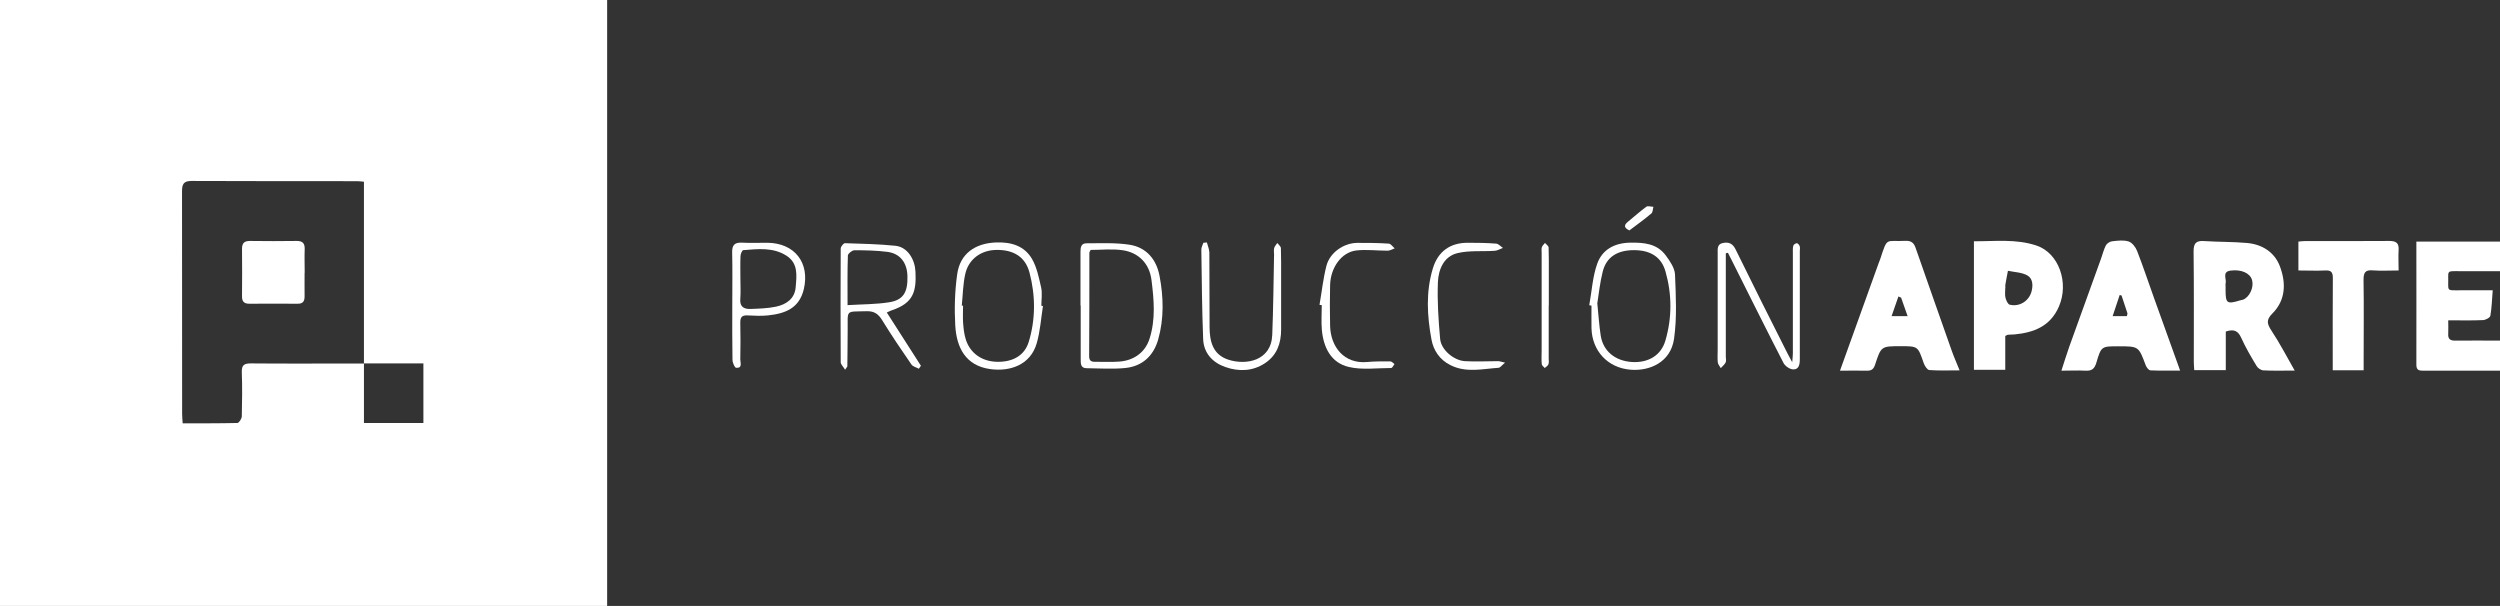 <svg xmlns="http://www.w3.org/2000/svg" id="Capa_2" data-name="Capa 2" viewBox="0 0 233.76 56.66"><rect x="0" y="0" width="233.76" height="56.66" fill="#333333" stroke="none"/><defs><style> .cls-1 { fill: #fff; } </style></defs><g id="Capa_2-2" data-name="Capa 2"><g><path class="cls-1" d="m214.57,34.65c-1.13,0-2.04.03-2.94-.02-.22-.01-.52-.21-.63-.41-.52-.86-1.03-1.73-1.44-2.64-.3-.66-.69-.83-1.44-.58v3.61h-2.95c-.01-.27-.04-.52-.04-.77,0-3.45.02-6.9-.02-10.34,0-.77.24-1.01.99-.96,1.34.09,2.69.06,4.02.18,1.41.13,2.56.86,3.06,2.18.58,1.54.56,3.15-.7,4.41-.62.61-.49.99-.08,1.62.76,1.15,1.4,2.38,2.17,3.73Zm-6.47-7.9c0,.13,0,.26,0,.39,0,1.22.14,1.32,1.34.95.1-.03.21-.04.3-.07.61-.25,1.02-1.15.84-1.82-.17-.65-.99-1.03-2-.9-.86.11-.35.8-.48,1.22-.02.07,0,.15,0,.23Z"></path><path class="cls-1" d="m225.93,22.59h7.83v2.77c-1.06,0-2.11,0-3.16,0-1.84.02-1.68-.2-1.68.87,0,1.12-.17.89,1.72.91.8,0,1.59,0,2.44,0-.07.87-.09,1.63-.22,2.38-.03.18-.44.4-.68.41-1.05.05-2.11.02-3.26.02,0,.48.02.86,0,1.24-.04.52.19.67.68.66,1.37-.02,2.74,0,4.18,0v2.81c-.75,0-1.5,0-2.24,0-1.66,0-3.32,0-4.98,0-.4,0-.62-.07-.62-.55.01-3.81,0-7.61,0-11.52Z"></path><path class="cls-1" d="m172.05,34.65c1.25-3.48,2.43-6.76,3.61-10.04.04-.12.1-.24.14-.36.71-2.16.48-1.63,2.38-1.73.51-.02.76.18.92.61,1.13,3.22,2.25,6.44,3.39,9.65.2.57.45,1.13.74,1.85-1.05,0-1.95.04-2.84-.03-.19-.02-.43-.4-.52-.66-.54-1.57-.53-1.57-2.15-1.57-1.81,0-1.83,0-2.39,1.72-.14.43-.34.58-.77.57-.79-.02-1.59,0-2.52,0Zm5.71-6.82c-.08-.04-.17-.07-.25-.11-.2.58-.4,1.16-.64,1.84h1.5c-.23-.64-.42-1.19-.61-1.73Z"></path><path class="cls-1" d="m203.85,34.65c-.98,0-1.88.02-2.77-.02-.16,0-.38-.28-.45-.48-.66-1.77-.65-1.77-2.56-1.77-1.56,0-1.6-.01-2.05,1.53-.18.61-.46.78-1.03.75-.7-.04-1.39,0-2.24,0,.26-.8.48-1.52.73-2.23.99-2.75,1.99-5.51,2.98-8.26.15-.41.25-.85.45-1.23.1-.18.37-.36.59-.38.51-.06,1.07-.13,1.54.02.33.11.65.53.79.89.57,1.46,1.06,2.95,1.59,4.42.79,2.22,1.59,4.44,2.43,6.76Zm-5.49-7.02c-.05-.02-.11-.03-.16-.05-.21.64-.43,1.28-.66,1.98h1.33c.03-.13.07-.22.05-.28-.18-.55-.37-1.1-.55-1.66Z"></path><path class="cls-1" d="m187.5,31.41v3.17h-2.93v-12.02c1.97.01,3.94-.24,5.85.4,2.09.7,3.07,3.48,2.09,5.72-.8,1.83-2.34,2.42-4.15,2.59-.21.02-.41.01-.62.03-.05,0-.09.04-.24.12Zm0-4.49c0,.31-.05.63.02.92.06.24.22.61.4.65.9.22,1.78-.33,2.03-1.21.16-.57.14-1.24-.39-1.53-.52-.29-1.2-.3-1.81-.43-.08.43-.17.86-.24,1.29-.02.1,0,.21,0,.31Z"></path><path class="cls-1" d="m221,34.62h-2.88v-.85c0-2.59-.01-5.18.01-7.77,0-.54-.15-.74-.7-.71-.82.04-1.65,0-2.52,0v-2.7c.21-.02.43-.05.65-.05,2.62,0,5.24.01,7.86-.01.64,0,.9.21.86.85-.04.61,0,1.23,0,1.91-.87,0-1.65.05-2.42-.01-.71-.06-.86.22-.86.88.04,2.51.01,5.03.01,7.54v.91Z"></path><path class="cls-1" d="m161.37,23.68c0,.25,0,.5,0,.74,0,2.98,0,5.96,0,8.94,0,.18.06.39-.02.54-.1.2-.3.35-.45.52-.1-.18-.26-.35-.28-.54-.04-.38-.01-.78-.01-1.16,0-3.01,0-6.01,0-9.02,0-.41-.07-.88.5-.98.53-.1.89.03,1.17.59,1.6,3.27,3.24,6.53,4.88,9.78.1.2.21.39.42.78.03-.42.06-.61.06-.8,0-3.13,0-6.27,0-9.4,0-.23-.02-.47.04-.69.03-.11.21-.23.33-.24.09,0,.23.16.27.28.05.14.01.31.01.46,0,3.37,0,6.74,0,10.1,0,.5-.08.97-.61.96-.32,0-.77-.31-.92-.61-1.64-3.19-3.24-6.41-4.85-9.62-.11-.22-.23-.45-.34-.67-.07.01-.14.03-.21.04Z"></path><path class="cls-1" d="m97.52,28.62c-.18,1.16-.26,2.35-.58,3.47-.58,2.03-2.49,2.68-4.36,2.42-2.28-.32-3.14-1.99-3.26-4.08-.09-1.59-.04-3.21.18-4.78.26-1.92,1.67-2.91,3.64-2.98,1.41-.05,2.63.31,3.35,1.53.46.79.65,1.76.86,2.68.12.54.02,1.14.02,1.71.05,0,.1.02.16.03Zm-7.56-.04s.06,0,.09,0c0,.52-.03,1.04,0,1.55.04.54.09,1.08.25,1.59.4,1.3,1.5,2.07,2.9,2.11,1.58.04,2.62-.65,2.99-1.86.65-2.12.64-4.34.07-6.49-.39-1.47-1.5-2.14-3.11-2.11-1.4.02-2.57.84-2.89,2.23-.22.97-.23,1.99-.33,2.98Z"></path><path class="cls-1" d="m101.03,28.57c0-1.68,0-3.37,0-5.05,0-.41.07-.77.55-.77,1.34,0,2.7-.07,4.02.13,1.59.24,2.53,1.38,2.82,2.91.38,1.99.43,4-.13,5.97-.44,1.53-1.49,2.49-3.07,2.65-1.19.12-2.4.03-3.6.02-.57,0-.57-.4-.57-.81,0-1.68,0-3.37,0-5.05Zm.94-5.18c-.06.13-.11.18-.11.22,0,3.23,0,6.47-.02,9.7,0,.42.19.53.57.52.75-.01,1.51.04,2.25-.02,1.26-.09,2.39-.78,2.82-2.12.59-1.82.42-3.66.19-5.5-.2-1.61-1.27-2.58-2.68-2.79-1-.15-2.04-.03-3.03-.03Z"></path><path class="cls-1" d="m85.92,34.48c-.24-.13-.56-.2-.7-.4-.93-1.35-1.86-2.72-2.72-4.12-.36-.59-.74-.88-1.47-.86-2.02.06-1.75-.19-1.77,1.81,0,1.11-.02,2.23-.03,3.34,0,.04-.05.08-.21.32-.17-.28-.4-.49-.41-.69-.02-3.55-.02-7.1,0-10.64,0-.18.27-.51.4-.5,1.57.05,3.14.08,4.7.24,1.19.12,1.84,1.32,1.89,2.42.09,1.85-.18,2.94-2.23,3.62-.12.04-.23.1-.45.2,1.08,1.68,2.14,3.33,3.19,4.98-.07.1-.13.19-.2.29Zm-6.66-5.95c1.35-.08,2.61-.07,3.84-.26,1.35-.2,1.79-.92,1.75-2.45-.03-1.26-.69-2.12-1.88-2.27-1.02-.13-2.05-.15-3.08-.15-.21,0-.6.31-.61.49-.05,1.49-.03,2.99-.03,4.64Z"></path><path class="cls-1" d="m148.6,28.55c.24-1.31.31-2.67.75-3.9.47-1.31,1.6-1.93,3.06-1.96,1.29-.02,2.52.07,3.35,1.2.39.53.83,1.17.86,1.77.08,2.01.19,4.05-.09,6.02-.32,2.22-2.31,3.03-4.06,2.89-2.16-.17-3.61-1.78-3.66-3.89-.01-.7,0-1.4,0-2.1-.07-.01-.14-.02-.21-.04Zm.75-.23c.12,1.2.18,2.12.32,3.04.22,1.46,1.34,2.39,2.93,2.49,1.54.09,2.72-.63,3.12-2,.63-2.15.62-4.32.01-6.47-.38-1.33-1.38-1.99-2.95-1.99-1.56,0-2.58.65-2.92,2.01-.26,1.04-.37,2.11-.5,2.93Z"></path><path class="cls-1" d="m112.85,22.68c.08.31.22.62.23.92.02,2.33,0,4.66.02,6.99.01,1.32.29,2.56,1.75,3.04,1.64.54,4.01.13,4.11-2.31.1-2.5.12-5.01.17-7.51,0-.21-.04-.42.01-.62.05-.17.19-.31.29-.47.12.16.34.32.34.49.03.91.02,1.81.02,2.72,0,1.63,0,3.26,0,4.89,0,1.29-.4,2.41-1.51,3.14-1.15.76-2.44.8-3.7.36-1.21-.42-2.03-1.31-2.08-2.62-.11-2.79-.13-5.58-.17-8.37,0-.21.13-.42.19-.63.11-.01.22-.02.32-.03Z"></path><path class="cls-1" d="m68.47,28.66c0-1.68.03-3.37-.01-5.05-.02-.73.26-.96.96-.92.77.05,1.56,0,2.33.01,2.55.02,3.99,1.87,3.41,4.34-.42,1.76-1.7,2.28-3.34,2.45-.64.07-1.3.03-1.94,0-.52-.02-.67.19-.66.69.03,1.14.02,2.28,0,3.42,0,.31.23.84-.39.79-.14-.01-.34-.49-.34-.75-.03-1.66-.02-3.32-.02-4.98Zm.76-2.64c0,.65.04,1.3-.01,1.94-.06.71.33.94.91.93.82-.03,1.65-.05,2.45-.22.96-.21,1.74-.75,1.82-1.83.09-1.07.25-2.22-.86-2.93-1.25-.8-2.66-.63-4.04-.52-.11,0-.25.35-.26.55-.03.7-.01,1.4-.01,2.09Z"></path><path class="cls-1" d="m140.73,33.91c-.31.25-.45.47-.61.48-1.5.1-3.01.49-4.48-.24-1.04-.51-1.61-1.41-1.79-2.4-.41-2.21-.54-4.46.13-6.66.48-1.58,1.62-2.4,3.28-2.39.88,0,1.76.01,2.64.08.22.02.42.26.63.4-.25.09-.5.25-.76.27-1.17.08-2.38-.05-3.5.22-1.28.31-1.77,1.54-1.82,2.71-.07,1.77.05,3.55.21,5.32.09,1.01,1.28,2.01,2.32,2.07,1.03.06,2.07,0,3.1,0,.14,0,.29.06.65.14Z"></path><path class="cls-1" d="m123.38,28.5c.21-1.21.34-2.44.64-3.62.31-1.25,1.61-2.16,2.89-2.17.98,0,1.97,0,2.95.07.19.01.36.29.55.44-.22.08-.44.22-.66.22-.98,0-1.98-.13-2.94-.02-1.38.17-2.4,1.6-2.44,3.24-.03,1.27-.03,2.54,0,3.81.05,1.97,1.31,3.57,3.46,3.38.72-.07,1.45-.06,2.17-.06.13,0,.26.16.39.25-.1.13-.2.37-.31.37-1.33,0-2.71.2-3.97-.1-1.66-.39-2.36-1.82-2.51-3.45-.07-.77-.01-1.55-.01-2.33-.08,0-.15-.02-.23-.03Z"></path><path class="cls-1" d="m144.81,28.57c0,1.65,0,3.31,0,4.96,0,.18.04.38-.03.54-.05.14-.22.23-.34.34-.1-.12-.27-.23-.28-.36-.04-.44-.01-.88-.01-1.32,0-3.03,0-6.05,0-9.08,0-.18-.03-.37.02-.54.05-.15.19-.26.29-.39.12.14.33.27.34.41.03.77.02,1.55.02,2.33,0,1.03,0,2.07,0,3.1Z"></path><path class="cls-1" d="m152.36,21.55c-.46-.22-.58-.46-.15-.81.58-.47,1.13-.97,1.73-1.41.14-.1.44,0,.66.01-.06.21-.05.5-.19.62-.64.54-1.33,1.04-2.05,1.58Z"></path><path class="cls-1" d="m28.48,25.5c0,.73-.01,1.45,0,2.18.01.47-.14.73-.66.72-1.5-.01-3.01-.01-4.51,0-.51,0-.69-.23-.68-.71.01-1.48.02-2.95,0-4.43,0-.54.22-.73.75-.73,1.45.02,2.9.02,4.35,0,.59-.01.78.24.76.79-.03.72,0,1.45,0,2.18Z"></path><path class="cls-1" d="m0,0v56.66h56.77V0H0Zm39.59,39.55h-5.56v-5.56h-.93c-3.22,0-6.43.02-9.65-.01-.64,0-.86.17-.84.82.05,1.37.03,2.75,0,4.12,0,.22-.26.62-.41.63-1.68.04-3.36.03-5.12.03-.02-.34-.05-.62-.05-.89,0-6.92,0-13.84-.01-20.77,0-.65.1-1,.88-1,5.16.03,10.33.01,15.49.02.2,0,.4.03.64.05v16.99h5.56v5.56Z"></path></g></g></svg>